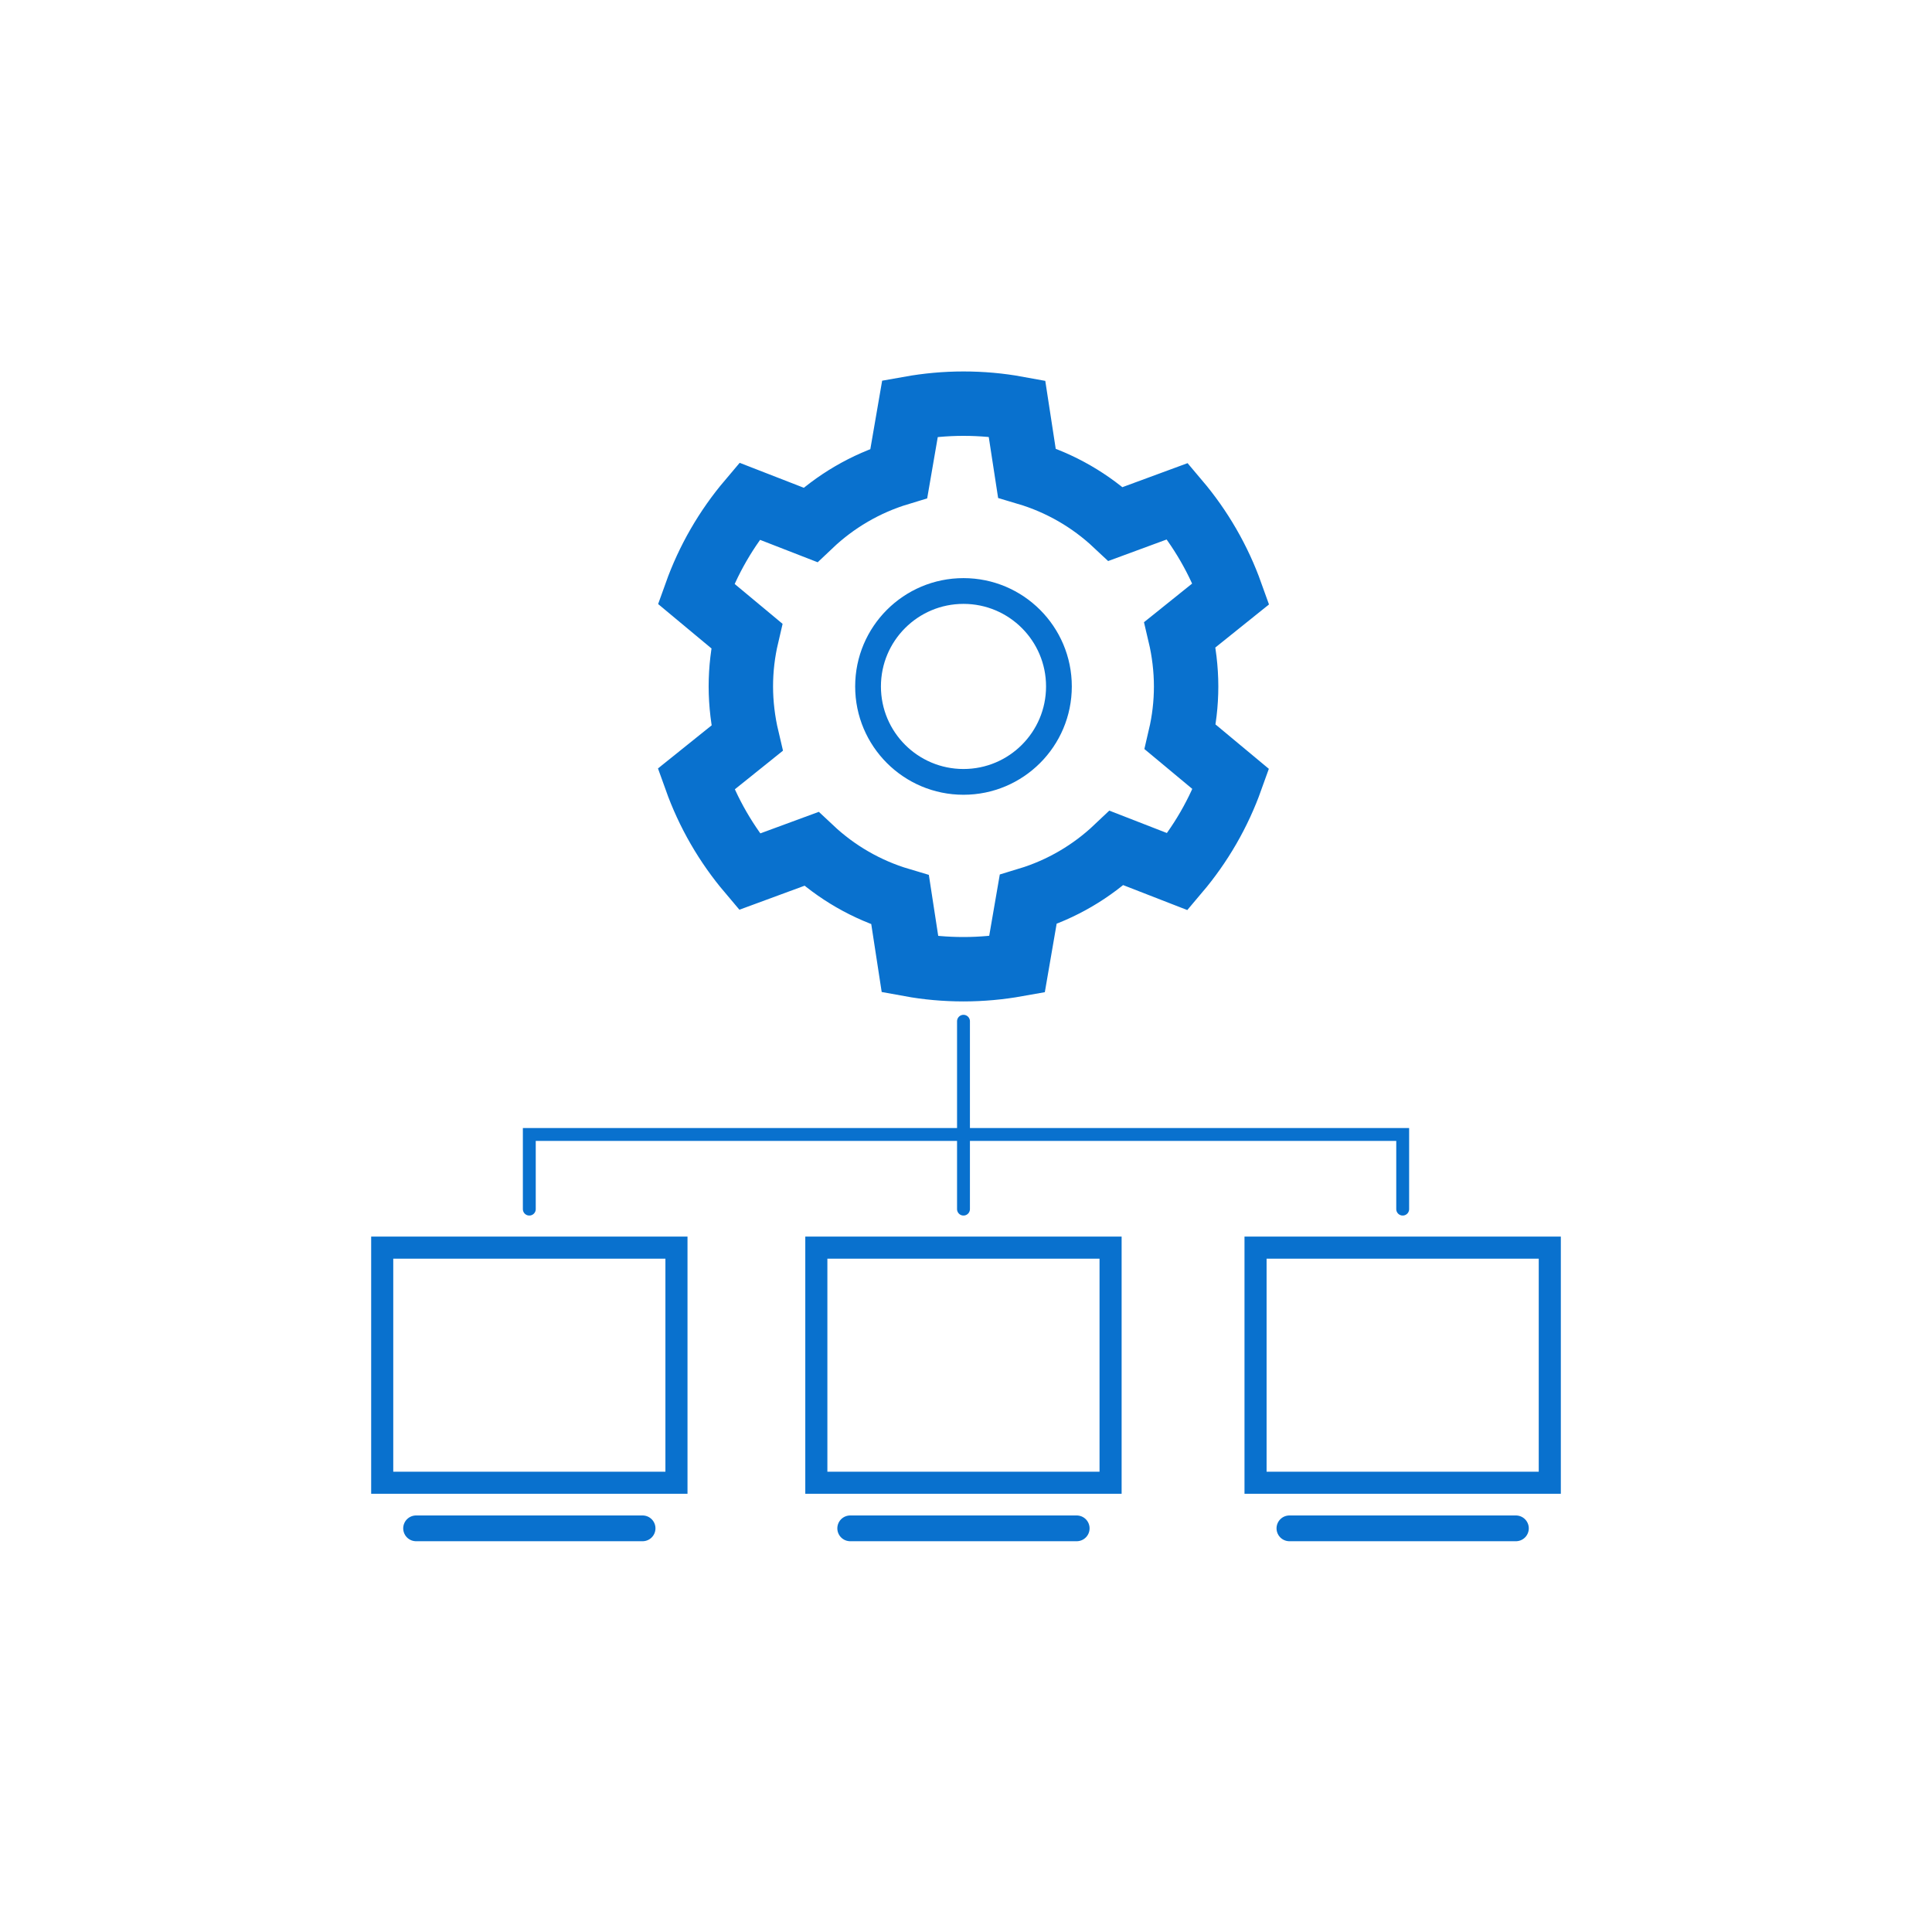 <?xml version="1.0" encoding="UTF-8"?>
<svg id="Layer_1" data-name="Layer 1" xmlns="http://www.w3.org/2000/svg" viewBox="0 0 300 300">
  <defs>
    <style>
      .cls-1 {
        stroke-width: 10px;
      }

      .cls-1, .cls-2, .cls-3, .cls-4 {
        fill: none;
        stroke: #0971ce;
        stroke-linecap: round;
        stroke-miterlimit: 10;
      }

      .cls-2 {
        stroke-width: 4px;
      }

      .cls-3 {
        stroke-width: 3.43px;
      }

      .cls-4 {
        stroke-width: 2px;
      }
    </style>
  </defs>
  <circle class="cls-2" cx="149.61" cy="106.59" r="14.82"/>
  <path class="cls-1" d="M183.27,114.44c.59-2.52.91-5.15.91-7.85s-.34-5.47-.95-8.05l7.91-6.35c-.92-2.57-2.08-5.1-3.5-7.56-1.42-2.46-3.03-4.73-4.79-6.81l-9.61,3.54c-3.87-3.63-8.57-6.37-13.79-7.92l-1.54-10.02c-2.68-.49-5.46-.74-8.3-.74s-5.61.26-8.3.74l-1.74,10.08c-5.21,1.58-9.89,4.35-13.74,8l-9.46-3.68c-1.76,2.08-3.37,4.35-4.79,6.81-1.42,2.46-2.58,4.99-3.5,7.56l7.87,6.55c-.59,2.52-.91,5.15-.91,7.85s.34,5.47.95,8.05l-7.91,6.35c.92,2.57,2.08,5.1,3.5,7.56,1.42,2.46,3.03,4.73,4.79,6.81l9.61-3.54c3.87,3.63,8.57,6.37,13.79,7.92l1.54,10.02c2.68.49,5.46.74,8.3.74s5.61-.26,8.3-.74l1.74-10.08c5.21-1.58,9.89-4.35,13.74-8l9.46,3.68c1.76-2.08,3.37-4.35,4.79-6.81,1.42-2.46,2.58-4.99,3.5-7.56l-7.87-6.55Z"/>
  <line class="cls-4" x1="149.61" y1="158.58" x2="149.61" y2="187.75"/>
  <polyline class="cls-4" points="217.81 187.75 217.81 176.16 82.19 176.16 82.19 187.75"/>
  <rect class="cls-3" x="59.35" y="193.73" width="45.69" height="36.51"/>
  <line class="cls-2" x1="99.78" y1="237.32" x2="64.61" y2="237.32"/>
  <rect class="cls-3" x="126.76" y="193.73" width="45.69" height="36.51"/>
  <line class="cls-2" x1="167.19" y1="237.32" x2="132.02" y2="237.32"/>
  <rect class="cls-3" x="194.96" y="193.73" width="45.69" height="36.51"/>
  <line class="cls-2" x1="235.39" y1="237.32" x2="200.22" y2="237.32"/>
</svg>